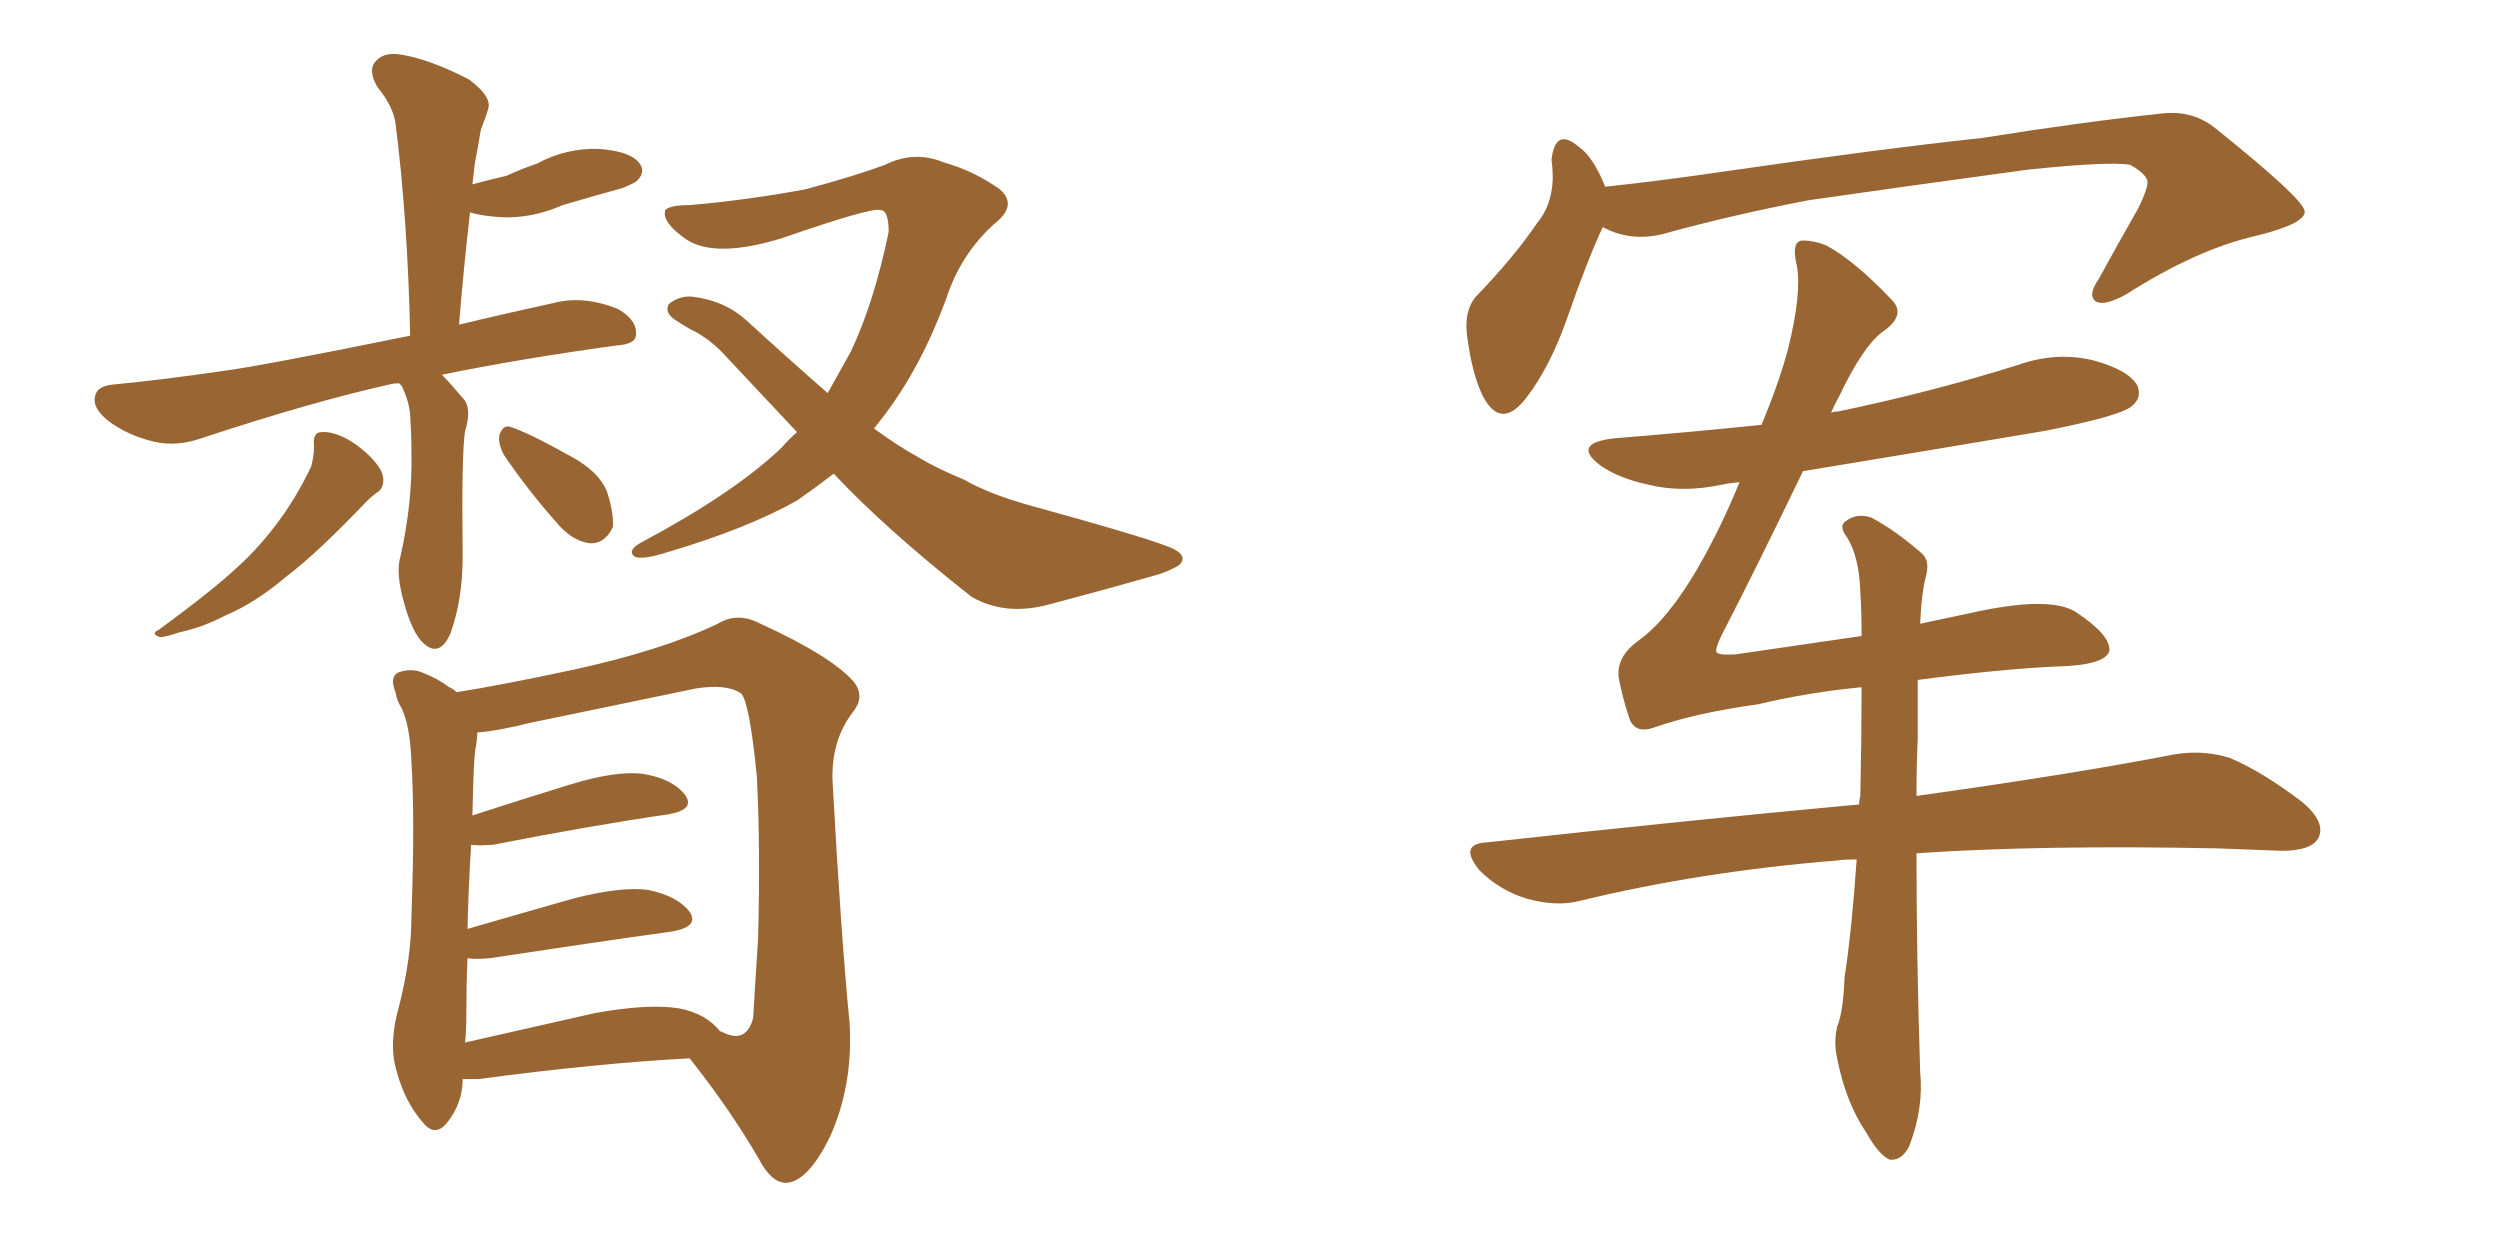 <svg xmlns="http://www.w3.org/2000/svg" xmlns:xlink="http://www.w3.org/1999/xlink" width="300" height="150"><path fill="#996633" padding="10" d="M47.90 46.00L47.90 46.00Q47.17 46.00 46.73 46.14L46.73 46.14Q37.50 48.19 24.17 52.59L24.17 52.59Q21.24 53.61 18.60 53.03L18.60 53.03Q15.38 52.29 13.04 50.54L13.04 50.54Q10.99 48.93 11.43 47.46L11.43 47.46Q11.72 46.29 13.62 46.14L13.62 46.14Q19.63 45.56 26.66 44.53L26.66 44.53Q31.20 43.95 49.22 40.28L49.22 40.28Q48.93 26.37 47.46 14.79L47.46 14.79Q47.17 12.74 45.26 10.40L45.26 10.40Q44.09 8.35 45.12 7.32L45.12 7.32Q46.14 6.15 48.34 6.59L48.34 6.59Q51.71 7.18 56.25 9.52L56.25 9.52Q59.03 11.57 58.59 13.04L58.59 13.04Q58.30 14.06 57.71 15.53L57.71 15.53Q57.42 17.29 56.98 19.63L56.98 19.63Q56.84 20.80 56.69 22.12L56.69 22.12Q58.89 21.53 60.79 21.09L60.79 21.09Q62.70 20.21 64.45 19.63L64.45 19.63Q67.97 17.72 71.92 17.87L71.92 17.87Q75.73 18.16 76.76 19.63L76.76 19.63Q77.49 20.65 76.46 21.68L76.46 21.68Q76.17 21.97 74.71 22.56L74.71 22.56Q71.04 23.58 67.53 24.61L67.53 24.61Q63.87 26.22 60.21 26.07L60.21 26.07Q57.86 25.93 56.40 25.49L56.40 25.49Q55.66 31.93 55.08 38.96L55.08 38.96Q60.50 37.65 67.24 36.18L67.24 36.18Q70.46 35.60 74.12 37.06L74.12 37.06Q76.46 38.38 76.32 40.14L76.32 40.14Q76.32 41.31 73.97 41.46L73.97 41.46Q62.26 43.07 53.03 44.97L53.03 44.97Q54.05 46.00 55.52 47.75L55.52 47.75Q56.69 48.93 55.81 51.71L55.81 51.71Q55.37 54.49 55.52 66.80L55.52 66.80Q55.52 71.92 54.05 76.03L54.05 76.03Q52.73 78.96 50.83 77.20L50.83 77.20Q49.51 76.03 48.49 72.36L48.49 72.36Q47.46 68.70 48.05 66.80L48.05 66.80Q49.51 60.35 49.37 54.20L49.37 54.20Q49.37 52.15 49.22 49.80L49.22 49.80Q49.07 48.05 48.19 46.29L48.19 46.29Q48.05 46.14 47.90 46.00ZM37.65 53.17L37.65 53.17Q37.65 51.86 38.53 51.86L38.53 51.86Q39.84 51.71 41.75 52.73L41.75 52.73Q43.51 53.76 44.82 55.22L44.82 55.22Q46.00 56.54 46.00 57.57L46.00 57.57Q46.00 58.74 45.12 59.18L45.12 59.18Q44.53 59.62 43.95 60.21L43.95 60.21Q38.09 66.36 34.42 69.14L34.42 69.14Q30.62 72.36 27.10 73.83L27.10 73.83Q24.32 75.29 21.53 75.88L21.53 75.88Q19.78 76.46 19.19 76.46L19.19 76.46Q18.02 76.03 19.04 75.59L19.04 75.59Q25.63 70.75 28.42 68.12L28.42 68.12Q31.20 65.63 33.54 62.40L33.54 62.40Q35.60 59.62 37.35 55.96L37.35 55.96Q37.79 54.20 37.65 53.17ZM60.50 54.64L60.50 54.64Q59.77 53.32 59.91 52.29L59.91 52.29Q60.35 50.83 61.38 51.27L61.38 51.27Q63.57 52.00 68.55 54.79L68.55 54.79Q71.78 56.54 72.80 58.89L72.80 58.89Q73.68 61.52 73.54 63.28L73.54 63.28Q72.51 65.33 70.75 65.19L70.75 65.19Q68.55 64.89 66.65 62.55L66.65 62.55Q63.28 58.74 60.50 54.64ZM100.05 56.84L100.05 56.84Q97.56 58.74 95.65 60.06L95.65 60.06Q89.65 63.43 80.27 66.21L80.27 66.21Q77.05 67.24 76.17 66.80L76.17 66.80Q75.15 66.06 77.05 65.04L77.05 65.04Q88.04 59.18 93.75 53.76L93.75 53.76Q94.63 52.73 95.65 51.86L95.65 51.86Q91.11 47.02 86.57 42.19L86.57 42.19Q84.81 40.43 82.91 39.55L82.91 39.55Q81.88 38.96 81.01 38.38L81.01 38.38Q79.69 37.50 80.27 36.47L80.27 36.47Q81.59 35.45 83.06 35.60L83.06 35.60Q86.87 36.04 89.50 38.38L89.50 38.38Q94.78 43.21 99.32 47.17L99.32 47.17Q100.78 44.53 102.10 42.19L102.10 42.19Q104.88 36.33 106.64 27.83L106.64 27.83Q106.64 25.20 105.62 25.20L105.62 25.20Q104.44 24.90 93.90 28.56L93.90 28.56Q85.84 31.05 82.32 28.71L82.32 28.71Q79.39 26.66 79.83 25.20L79.83 25.20Q80.42 24.61 82.76 24.61L82.76 24.61Q89.65 24.02 96.68 22.71L96.68 22.71Q102.69 21.09 106.20 19.78L106.20 19.78Q109.72 18.02 113.23 19.48L113.23 19.48Q116.89 20.51 119.97 22.71L119.97 22.71Q122.17 24.61 119.38 26.81L119.38 26.81Q115.28 30.47 113.53 35.89L113.53 35.89Q110.45 44.24 105.91 50.10L105.91 50.10Q105.32 50.83 104.88 51.42L104.88 51.42Q107.67 53.47 110.30 54.93L110.30 54.93Q112.50 56.25 115.72 57.57L115.72 57.57Q118.51 59.18 123.05 60.50L123.05 60.50Q139.01 64.89 140.92 65.92L140.92 65.92Q142.53 66.80 141.50 67.82L141.50 67.82Q140.04 68.70 138.28 69.14L138.28 69.14Q133.15 70.61 125.98 72.51L125.98 72.51Q120.70 73.97 116.60 71.63L116.60 71.63Q106.20 63.43 100.05 56.84ZM55.52 129.49L55.52 129.49Q55.52 132.42 53.61 134.77L53.61 134.77Q52.15 136.52 50.68 134.62L50.68 134.62Q48.63 132.28 47.61 128.61L47.61 128.61Q46.58 125.24 47.90 120.70L47.90 120.70Q49.37 114.84 49.37 110.01L49.37 110.01Q49.80 98.14 49.37 91.41L49.37 91.41Q49.22 87.16 48.19 84.96L48.19 84.96Q47.61 84.08 47.46 83.06L47.46 83.06Q46.73 81.30 47.75 80.71L47.75 80.71Q49.37 80.13 50.68 80.71L50.68 80.71Q52.59 81.45 53.91 82.47L53.91 82.47Q54.35 82.62 54.79 83.06L54.79 83.06Q59.62 82.32 68.55 80.42L68.55 80.42Q79.39 78.08 86.13 74.85L86.13 74.85Q88.48 73.39 91.26 74.85L91.26 74.85Q99.61 78.66 102.39 81.74L102.39 81.74Q103.86 83.50 102.39 85.40L102.39 85.40Q99.76 88.77 99.90 93.60L99.90 93.60Q100.93 112.50 101.95 122.75L101.95 122.75Q102.39 130.22 99.61 136.38L99.61 136.38Q96.97 141.80 94.34 141.94L94.34 141.94Q92.58 141.94 91.11 139.16L91.11 139.16Q87.74 133.30 82.76 127.00L82.76 127.00Q71.63 127.59 57.42 129.49L57.42 129.49Q56.10 129.49 55.52 129.49ZM81.45 121.00L81.45 121.00L81.45 121.00Q84.67 121.58 86.43 123.78L86.43 123.78Q86.57 123.78 86.57 123.78L86.57 123.78Q89.50 125.39 90.38 122.17L90.38 122.17Q90.53 119.38 90.97 112.65L90.97 112.65Q91.26 101.66 90.82 93.16L90.82 93.16Q89.94 84.23 88.92 83.20L88.92 83.20Q87.16 82.03 83.50 82.62L83.50 82.62Q74.41 84.52 63.72 86.72L63.72 86.72Q59.62 87.74 57.28 87.89L57.28 87.89Q57.28 88.48 57.13 89.50L57.13 89.50Q56.84 90.23 56.69 97.85L56.69 97.85Q62.11 96.09 68.26 94.19L68.26 94.19Q73.97 92.43 77.20 92.87L77.20 92.87Q80.71 93.46 82.18 95.36L82.18 95.36Q83.50 97.12 80.27 97.71L80.27 97.71Q71.19 99.02 59.18 101.37L59.18 101.37Q57.42 101.51 56.54 101.37L56.54 101.37Q56.25 105.62 56.10 111.47L56.10 111.47Q62.11 109.72 68.85 107.81L68.85 107.81Q74.56 106.35 77.78 106.79L77.78 106.79Q81.30 107.52 82.76 109.42L82.76 109.42Q83.94 111.18 80.71 111.77L80.71 111.77Q71.19 113.09 58.74 114.99L58.74 114.99Q57.13 115.14 56.10 114.99L56.10 114.99Q55.96 118.21 55.96 121.88L55.96 121.88Q55.96 123.63 55.81 125.10L55.81 125.10Q62.84 123.49 71.34 121.58L71.34 121.58Q77.78 120.41 81.45 121.00ZM192.33 27.25L192.33 27.25Q190.43 31.35 188.09 38.09L188.09 38.09Q186.04 43.95 183.25 47.61L183.25 47.61Q180.18 51.71 177.98 47.61L177.98 47.61Q176.66 44.97 176.07 40.43L176.07 40.43Q175.63 37.35 177.10 35.60L177.10 35.60Q181.64 30.91 184.42 26.81L184.42 26.81Q186.18 24.76 186.33 21.53L186.33 21.53Q186.33 20.21 186.18 19.19L186.18 19.19Q186.62 15.23 189.40 17.58L189.40 17.58Q191.16 18.75 192.63 22.41L192.63 22.41Q199.37 21.68 206.40 20.65L206.40 20.65Q225.59 17.87 237.89 16.55L237.89 16.55Q249.76 14.65 259.42 13.62L259.42 13.62Q263.23 13.18 266.02 15.53L266.02 15.53Q276.42 23.88 276.56 25.34L276.56 25.34Q276.71 26.81 270.85 28.27L270.85 28.27Q263.67 29.88 255.18 35.30L255.18 35.30Q252.54 36.77 251.51 36.18L251.51 36.18Q250.49 35.45 251.81 33.54L251.81 33.54Q254.30 29.00 256.64 24.90L256.64 24.90Q257.67 22.71 257.67 22.12L257.67 22.12Q257.96 21.09 255.62 19.78L255.62 19.78Q253.13 19.34 243.31 20.36L243.31 20.36Q227.20 22.56 217.09 24.02L217.09 24.02Q207.86 25.78 199.37 28.13L199.37 28.13Q195.56 29.00 192.33 27.25ZM230.13 81.59L230.13 81.59L230.13 81.59Q230.13 84.67 230.13 88.62L230.13 88.62Q229.98 91.85 229.98 95.51L229.98 95.51Q248.88 92.87 260.89 90.53L260.89 90.53Q264.40 89.94 267.63 90.97L267.63 90.97Q271.44 92.58 276.27 96.24L276.27 96.24Q279.20 98.73 278.17 100.63L278.17 100.63Q277.29 102.10 273.78 102.10L273.78 102.10Q270.26 101.95 266.31 101.81L266.31 101.81Q245.07 101.37 229.98 102.39L229.98 102.39Q229.98 114.84 230.42 128.61L230.42 128.61Q230.86 133.01 229.10 137.55L229.10 137.55Q228.22 139.31 226.76 139.16L226.76 139.16Q225.44 138.57 223.97 135.94L223.97 135.94Q221.48 132.28 220.46 127.00L220.46 127.00Q220.02 125.10 220.46 123.19L220.46 123.19Q221.19 121.44 221.34 117.33L221.34 117.33Q222.22 111.62 222.80 103.13L222.80 103.13Q221.34 103.13 220.31 103.27L220.31 103.27Q204.05 104.59 189.55 108.11L189.55 108.11Q186.77 108.84 183.11 107.81L183.11 107.81Q179.88 106.79 177.54 104.44L177.54 104.44Q174.90 101.22 178.56 101.07L178.56 101.07Q202.44 98.44 223.10 96.53L223.10 96.53Q223.10 95.95 223.24 95.51L223.24 95.51Q223.39 88.33 223.39 82.47L223.39 82.47Q217.09 83.06 210.94 84.52L210.94 84.52Q203.47 85.55 198.49 87.30L198.49 87.30Q196.00 88.18 195.41 85.84L195.41 85.84Q194.68 83.64 194.24 81.30L194.24 81.30Q193.95 78.81 196.58 76.90L196.58 76.90Q200.10 74.41 203.76 68.12L203.76 68.12Q206.54 63.28 208.74 57.86L208.74 57.86Q207.28 58.01 206.69 58.15L206.69 58.15Q201.86 59.18 197.75 58.15L197.75 58.15Q194.38 57.42 192.19 55.96L192.19 55.96Q188.38 53.17 193.80 52.59L193.80 52.59Q202.88 51.86 211.38 50.98L211.38 50.98Q213.57 45.70 214.60 41.75L214.60 41.75Q216.21 35.16 215.63 31.93L215.63 31.93Q214.89 28.86 216.36 28.86L216.36 28.86Q217.68 28.86 219.14 29.44L219.14 29.44Q222.66 31.35 227.20 36.18L227.20 36.18Q228.66 37.94 225.88 39.84L225.88 39.84Q223.54 41.60 220.75 47.46L220.75 47.46Q220.17 48.49 219.73 49.51L219.73 49.51Q220.17 49.37 220.61 49.37L220.61 49.37Q231.88 47.02 242.14 43.80L242.14 43.80Q246.68 42.19 251.07 43.21L251.07 43.21Q255.47 44.38 256.49 46.29L256.49 46.29Q257.08 47.75 255.76 48.78L255.76 48.78Q254.30 49.95 245.36 51.71L245.36 51.71Q230.57 54.20 216.36 56.54L216.36 56.54Q210.35 68.99 206.69 76.03L206.69 76.03Q205.81 77.78 205.96 78.22L205.96 78.22Q206.10 78.66 208.30 78.52L208.30 78.52Q216.36 77.34 223.39 76.32L223.39 76.32Q223.39 73.39 223.24 71.04L223.24 71.04Q223.10 66.80 221.63 64.45L221.63 64.45Q220.61 63.13 221.48 62.55L221.48 62.55Q222.80 61.52 224.56 62.11L224.56 62.11Q227.34 63.57 230.57 66.36L230.57 66.36Q231.59 67.24 231.15 68.99L231.15 68.99Q230.57 71.19 230.42 74.85L230.42 74.85Q233.79 74.12 236.57 73.54L236.57 73.54Q245.80 71.48 249.02 73.39L249.02 73.39Q253.27 76.17 253.13 78.08L253.13 78.08Q252.69 79.83 246.83 79.98L246.83 79.98Q240.23 80.27 230.13 81.59Z"/></svg>